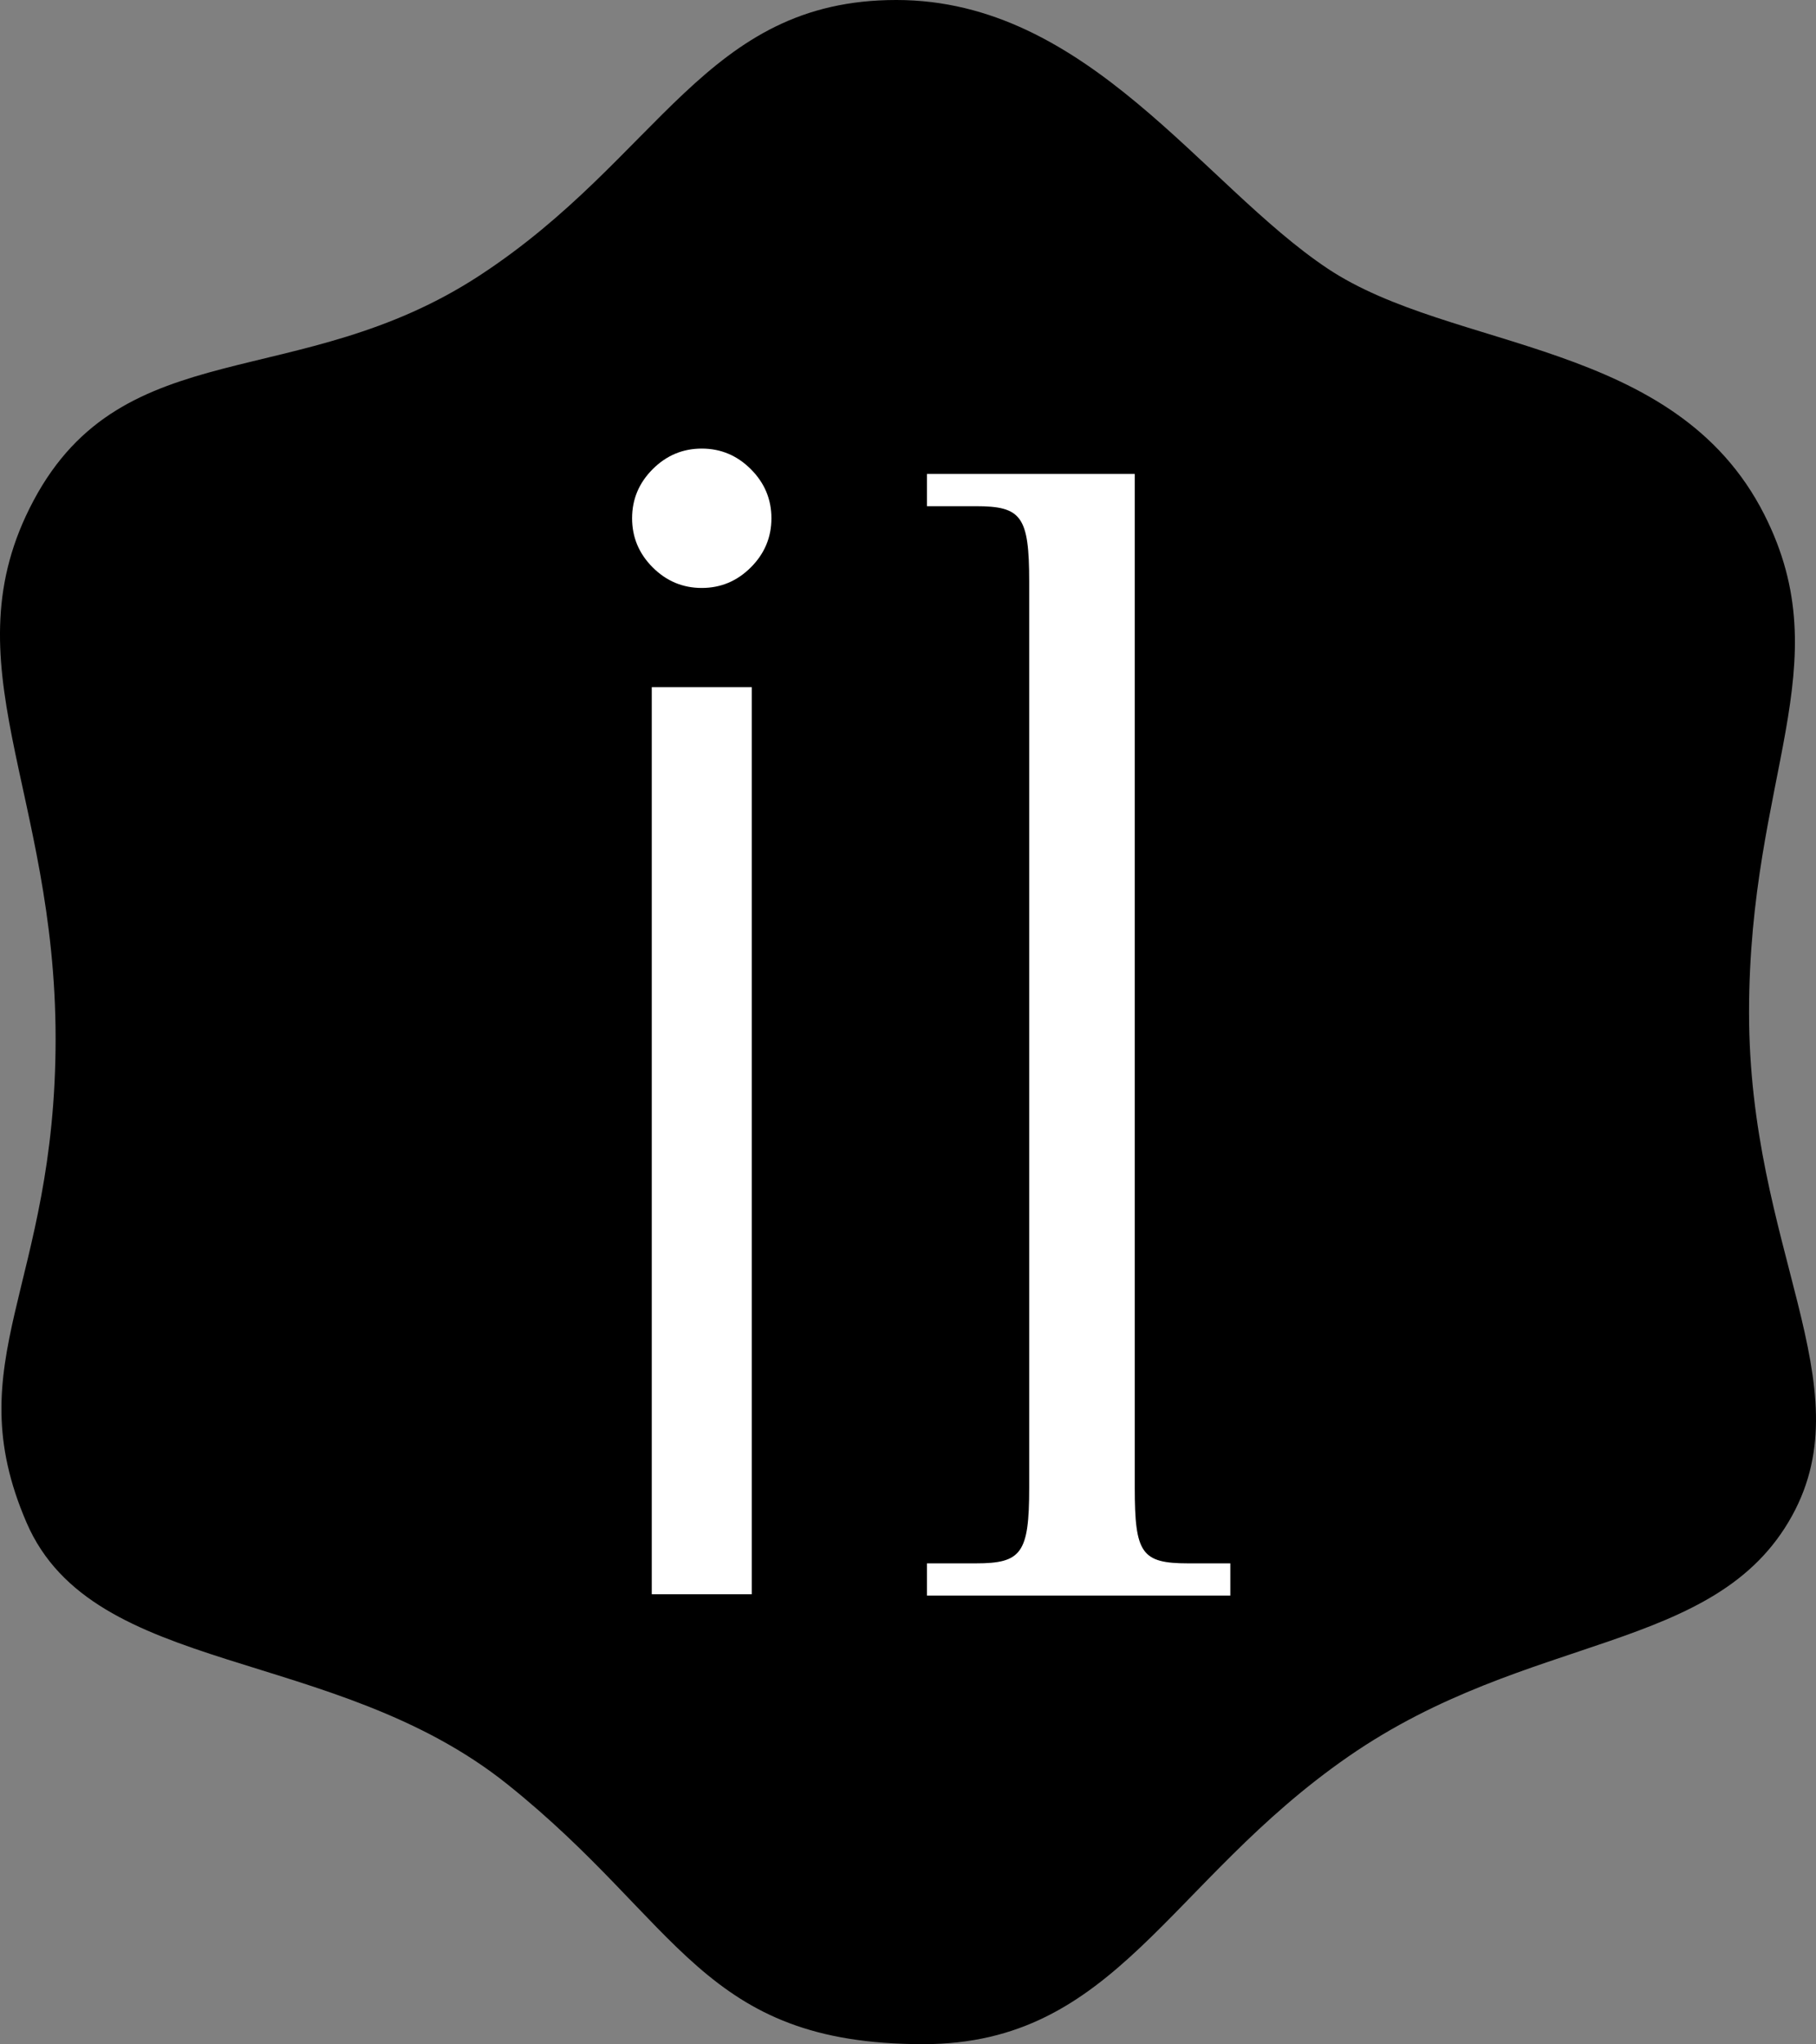 <?xml version="1.0" encoding="utf-8"?>
<!-- Generator: Adobe Illustrator 16.0.0, SVG Export Plug-In . SVG Version: 6.00 Build 0)  -->
<!DOCTYPE svg PUBLIC "-//W3C//DTD SVG 1.1//EN" "http://www.w3.org/Graphics/SVG/1.1/DTD/svg11.dtd">
<svg version="1.1" id="Ebene_1" xmlns="http://www.w3.org/2000/svg" xmlns:xlink="http://www.w3.org/1999/xlink" x="0px" y="0px"
	 width="646.93px" height="727.986px" viewBox="0 0 646.93 727.986" enable-background="new 0 0 646.93 727.986"
	 xml:space="preserve">
<rect x="0" y="0" width="646.93" height="727.986" fill="#808080" stroke="none"/>
<g>
	<g>
		<defs>
			<rect id="SVGID_1_" width="646.93" height="727.986"/>
		</defs>
		<clipPath id="SVGID_2_">
			<use xlink:href="#SVGID_1_"  overflow="visible"/>
		</clipPath>
		<path clip-path="url(#SVGID_2_)" d="M623.082,360.587c0-84.188,32.826-123.271,5.421-177.353
			c-31.756-62.66-110.992-57.881-155.562-87.595C428.373,65.93,387.565-0.001,319.314-0.001s-84.082,56.022-148.463,98.118
			c-64.378,42.095-126.741,19.78-158.905,80.166c-30.882,57.97,7.862,103.066,7.862,191.622S-15.558,484.357,9.471,542.271
			c23.797,55.072,109.384,43.644,171.287,93.165c61.903,49.524,69.238,92.548,148.133,92.548c68.771,0,87.098-57.88,151.477-102.451
			c64.382-44.57,130.908-36.446,158.041-85.736C664.246,492.86,623.082,444.777,623.082,360.587"/>
	</g>
	<g>
		<defs>
			<rect id="SVGID_3_" width="646.93" height="727.986"/>
		</defs>
		<clipPath id="SVGID_4_">
			<use xlink:href="#SVGID_3_"  overflow="visible"/>
		</clipPath>
		<path clip-path="url(#SVGID_4_)" fill="#FFFFFF" d="M330.229,168.791v11.479h17.415c16.229,0,18.999,3.562,18.999,26.913v322.658
			c0,23.352-2.771,26.913-18.999,26.913h-17.415v11.479h108.059v-11.479h-15.042c-16.624,0-19.001-3.562-19.001-26.913v-361.05
			L330.229,168.791L330.229,168.791z"/>
	</g>
	<g>
		<defs>
			<rect id="SVGID_5_" width="646.93" height="727.986"/>
		</defs>
		<clipPath id="SVGID_6_">
			<use xlink:href="#SVGID_5_"  overflow="visible"/>
		</clipPath>
		<path clip-path="url(#SVGID_6_)" fill="#FFFFFF" d="M232.509,202.057c4.888,4.887,10.719,7.332,17.487,7.332
			c6.768,0,12.595-2.443,17.481-7.332c4.892-4.888,7.333-10.718,7.333-17.488c0-6.767-2.441-12.595-7.333-17.481
			c-4.888-4.891-10.714-7.333-17.481-7.333c-6.77,0-12.6,2.441-17.487,7.333c-4.888,4.887-7.333,10.715-7.333,17.481
			C225.177,191.339,227.621,197.169,232.509,202.057"/>
	</g>
</g>
<rect x="232.184" y="244.703" fill="#FFFFFF" width="35.622" height="323.051"/>
</svg>

